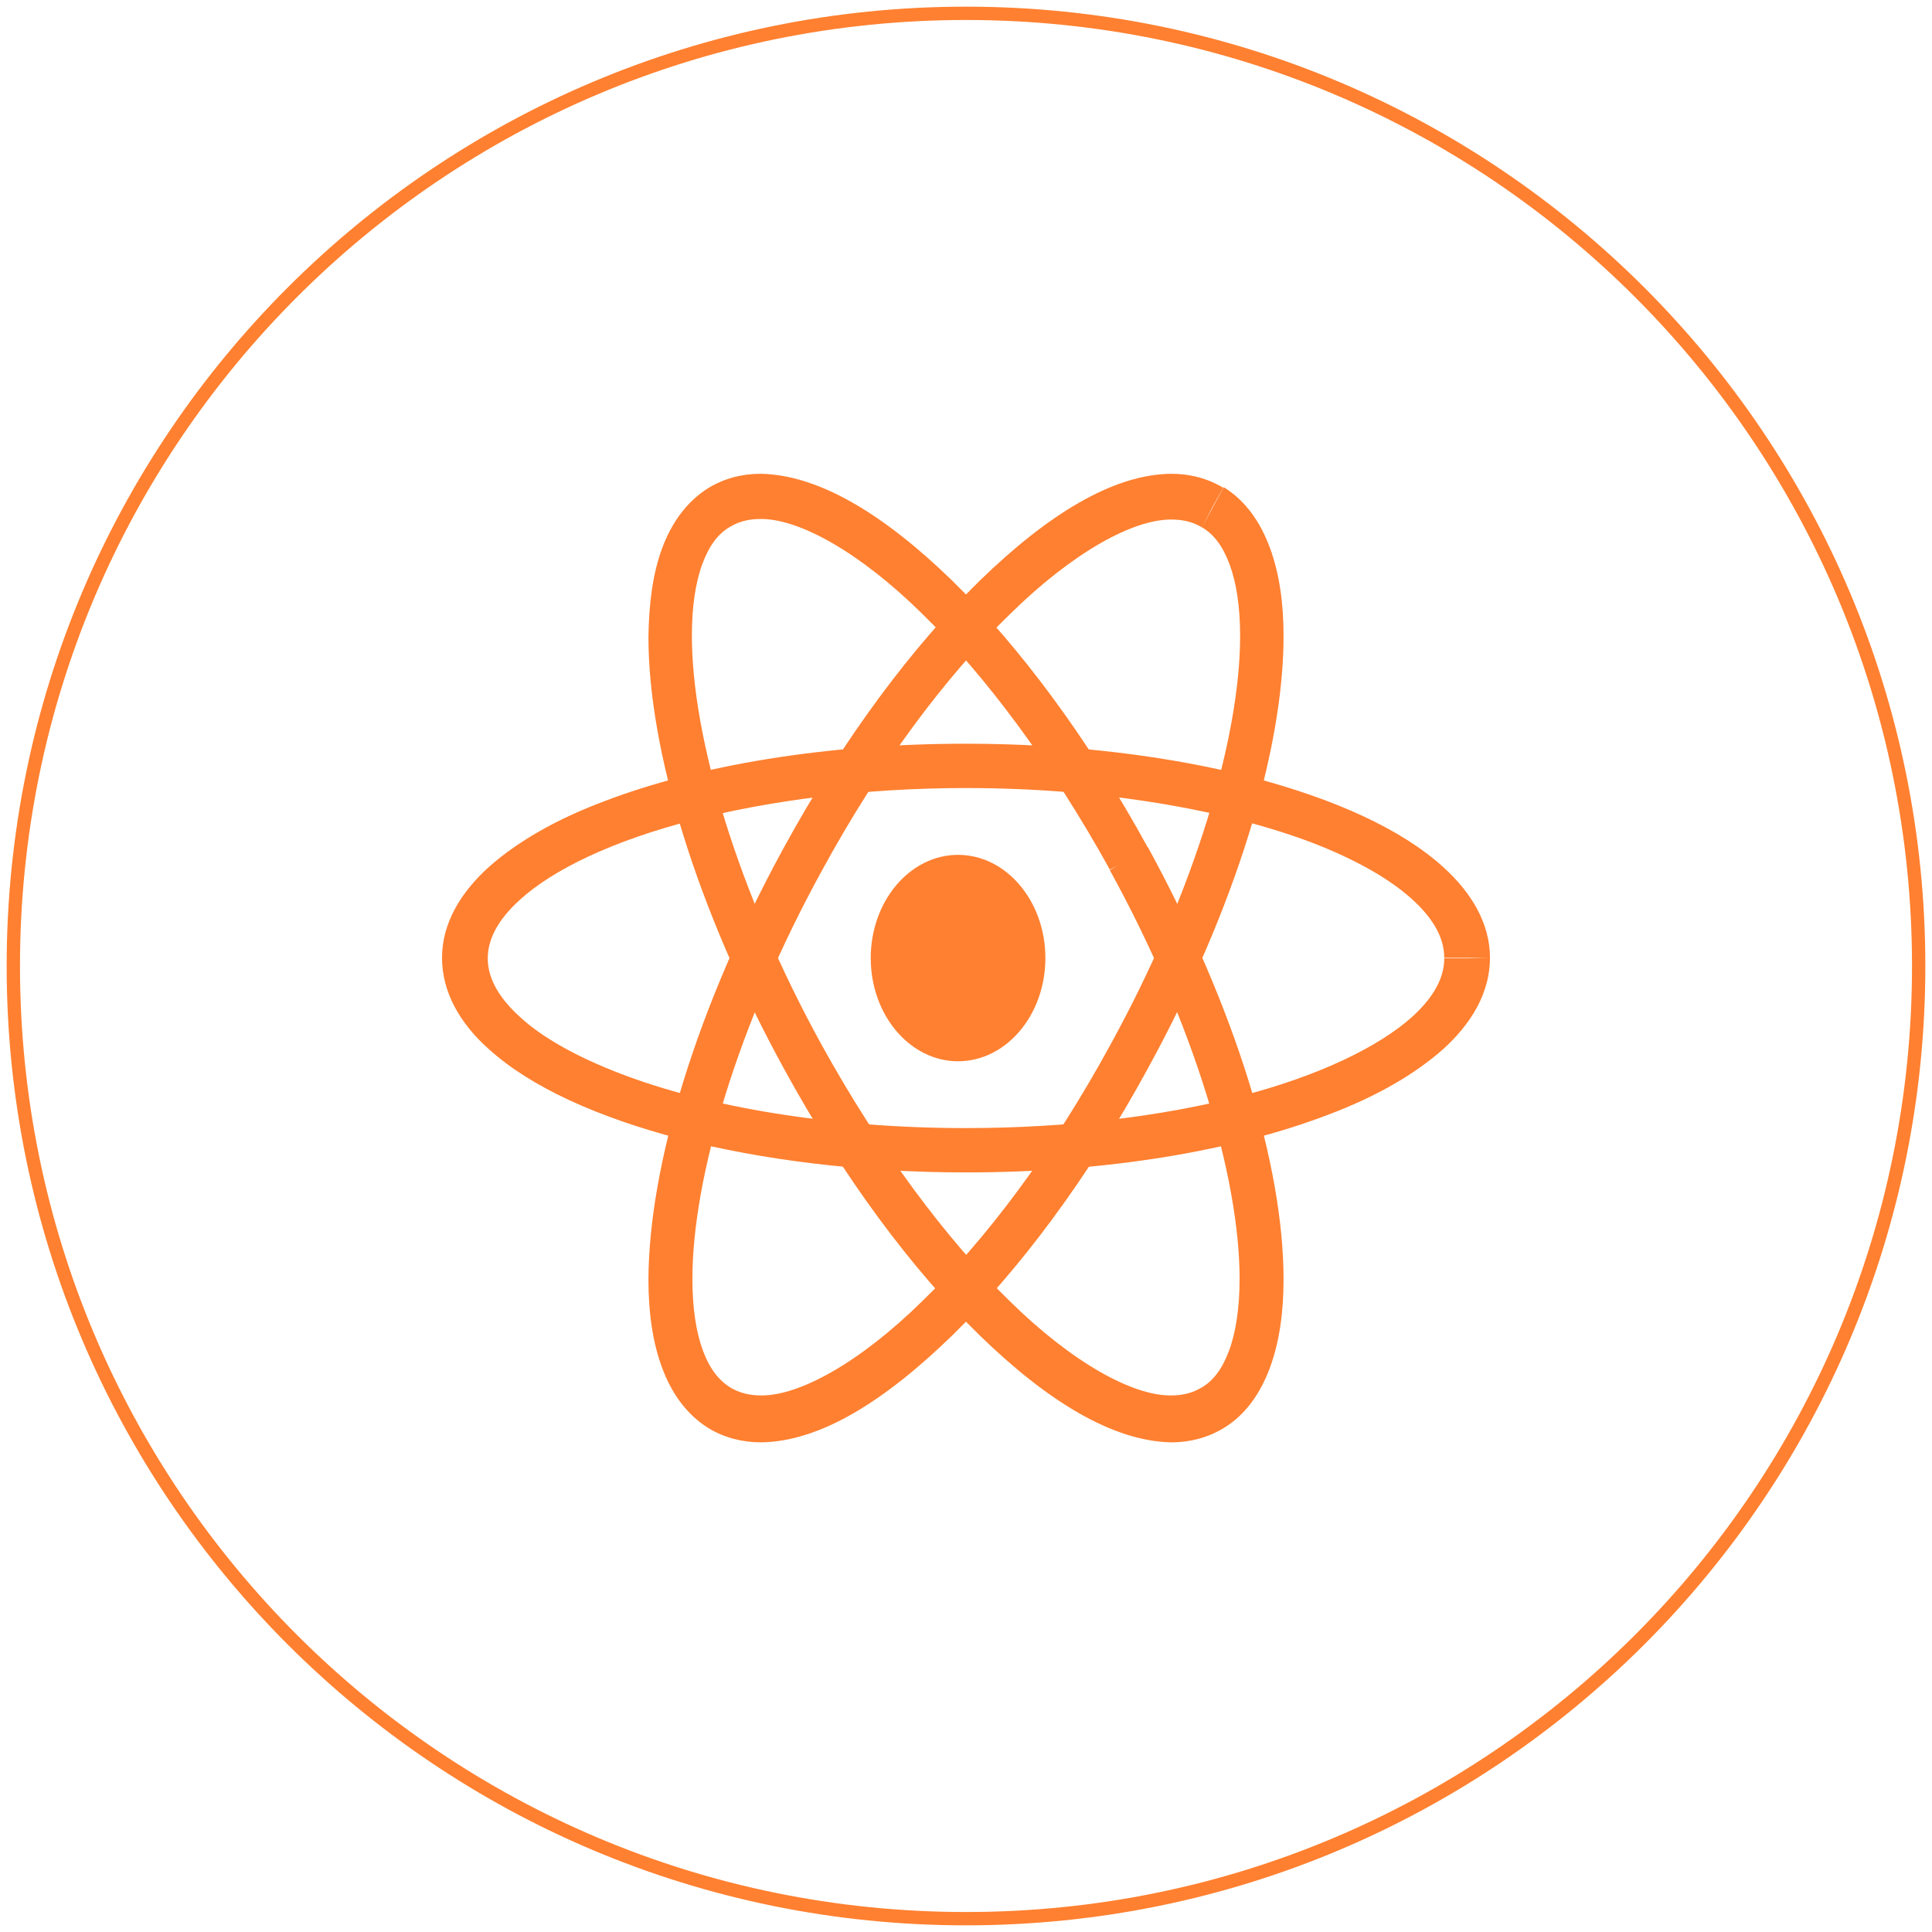 <?xml version="1.0" encoding="UTF-8"?>
<svg xmlns="http://www.w3.org/2000/svg" width="145" height="145" viewBox="0 0 145 145" fill="none">
  <g clip-path="url(#clip0_1186_49292)">
    <path fill-rule="evenodd" clip-rule="evenodd" d="M78.458 71.904C78.458 76.176 75.519 79.65 71.904 79.65C68.29 79.65 65.35 76.176 65.35 71.904C65.35 67.632 68.29 64.158 71.904 64.158C75.519 64.158 78.458 67.632 78.458 71.904Z" fill="#FF8030"></path>
    <path d="M90.966 38.114L91.801 36.605C90.608 35.893 89.296 35.558 87.905 35.558C83.492 35.6 78.602 38.658 73.553 43.56C68.504 48.504 63.336 55.376 58.844 63.587C52.284 75.57 48.706 87.469 48.666 96.016C48.666 98.53 48.984 100.75 49.7 102.677C50.416 104.605 51.569 106.197 53.199 107.202C54.391 107.915 55.743 108.25 57.095 108.25C61.547 108.208 66.397 105.149 71.446 100.247C76.495 95.303 81.663 88.432 86.156 80.179C92.715 68.196 96.333 56.297 96.333 47.75C96.333 45.236 96.015 43.016 95.299 41.089C94.584 39.161 93.471 37.569 91.841 36.564L90.211 39.58C91.085 40.083 91.761 40.963 92.278 42.346C92.795 43.728 93.073 45.53 93.073 47.75C93.073 55.292 89.694 66.855 83.333 78.419C79 86.379 73.991 93.041 69.22 97.65C64.489 102.3 59.957 104.772 57.095 104.73C56.22 104.73 55.465 104.521 54.828 104.144C53.954 103.599 53.278 102.761 52.761 101.379C52.245 99.996 51.966 98.194 51.966 95.974C51.966 88.432 55.345 76.869 61.706 65.305C66.04 57.345 71.049 50.683 75.819 46.074C80.55 41.424 85.082 38.952 87.945 38.994C88.859 38.994 89.575 39.203 90.211 39.58" fill="#FF8030"></path>
    <path d="M110.088 71.925H108.393C108.393 73.304 107.69 74.765 105.994 76.307C103.472 78.579 98.923 80.77 93.093 82.271C87.262 83.772 80.15 84.665 72.5 84.665C62.328 84.665 53.065 83.082 46.531 80.567C43.265 79.309 40.659 77.848 39.005 76.307C37.31 74.765 36.607 73.304 36.607 71.925C36.607 70.545 37.31 69.085 39.005 67.543C41.528 65.23 46.076 63.08 51.907 61.578C57.737 60.077 64.85 59.144 72.5 59.144C82.672 59.144 91.935 60.767 98.468 63.242C101.735 64.5 104.299 65.96 105.994 67.502C107.69 69.044 108.393 70.505 108.393 71.884H111.825C111.825 69.287 110.419 66.975 108.31 65.068C105.126 62.187 100.122 59.955 93.961 58.333C87.8 56.75 80.439 55.817 72.5 55.817C61.955 55.817 52.362 57.44 45.291 60.158C41.734 61.497 38.84 63.161 36.69 65.068C34.581 66.975 33.175 69.287 33.175 71.884C33.175 74.481 34.539 76.834 36.69 78.741C39.874 81.622 44.877 83.853 51.039 85.476C57.2 87.059 64.56 87.992 72.5 87.992C83.044 87.992 92.638 86.369 99.709 83.65C103.265 82.312 106.16 80.648 108.31 78.741C110.419 76.834 111.825 74.521 111.825 71.884" fill="#FF8030"></path>
    <path d="M84.725 64.509L86.156 63.629C81.663 55.417 76.495 48.504 71.446 43.56C66.397 38.658 61.508 35.642 57.095 35.558C55.703 35.558 54.391 35.893 53.199 36.605C51.569 37.611 50.416 39.203 49.7 41.13C48.985 43.058 48.706 45.278 48.666 47.792C48.666 56.339 52.284 68.238 58.844 80.221C63.336 88.432 68.504 95.345 73.553 100.247C78.602 105.149 83.492 108.166 87.905 108.25C89.296 108.25 90.609 107.915 91.801 107.202C93.431 106.239 94.584 104.605 95.3 102.677C96.015 100.75 96.333 98.53 96.333 96.016C96.333 87.469 92.715 75.612 86.156 63.587L83.293 65.305C89.654 76.869 93.034 88.432 93.034 95.974C93.034 98.153 92.755 99.996 92.238 101.379C91.722 102.761 91.046 103.641 90.171 104.144C89.535 104.521 88.819 104.73 87.905 104.73C85.043 104.772 80.511 102.3 75.78 97.65C71.049 93.041 66.04 86.338 61.666 78.419C55.306 66.855 51.926 55.292 51.926 47.708C51.926 45.53 52.205 43.686 52.721 42.304C53.238 40.921 53.914 40.041 54.789 39.538C55.425 39.161 56.141 38.952 57.055 38.952C59.917 38.91 64.449 41.382 69.18 46.032C73.911 50.641 78.92 57.345 83.293 65.263" fill="#FF8030"></path>
    <path d="M144 72.5C144 111.996 111.996 144 72.5 144C33.004 144 1 111.996 1 72.5C1 33.004 33.004 1 72.5 1C111.996 1 144 33.004 144 72.5Z" stroke="#FF8030" stroke-miterlimit="10"></path>
  </g>
  <defs>
    <clipPath id="clip0_1186_49292">
      <rect width="145" height="145" fill="white"></rect>
    </clipPath>
  </defs>
</svg>
